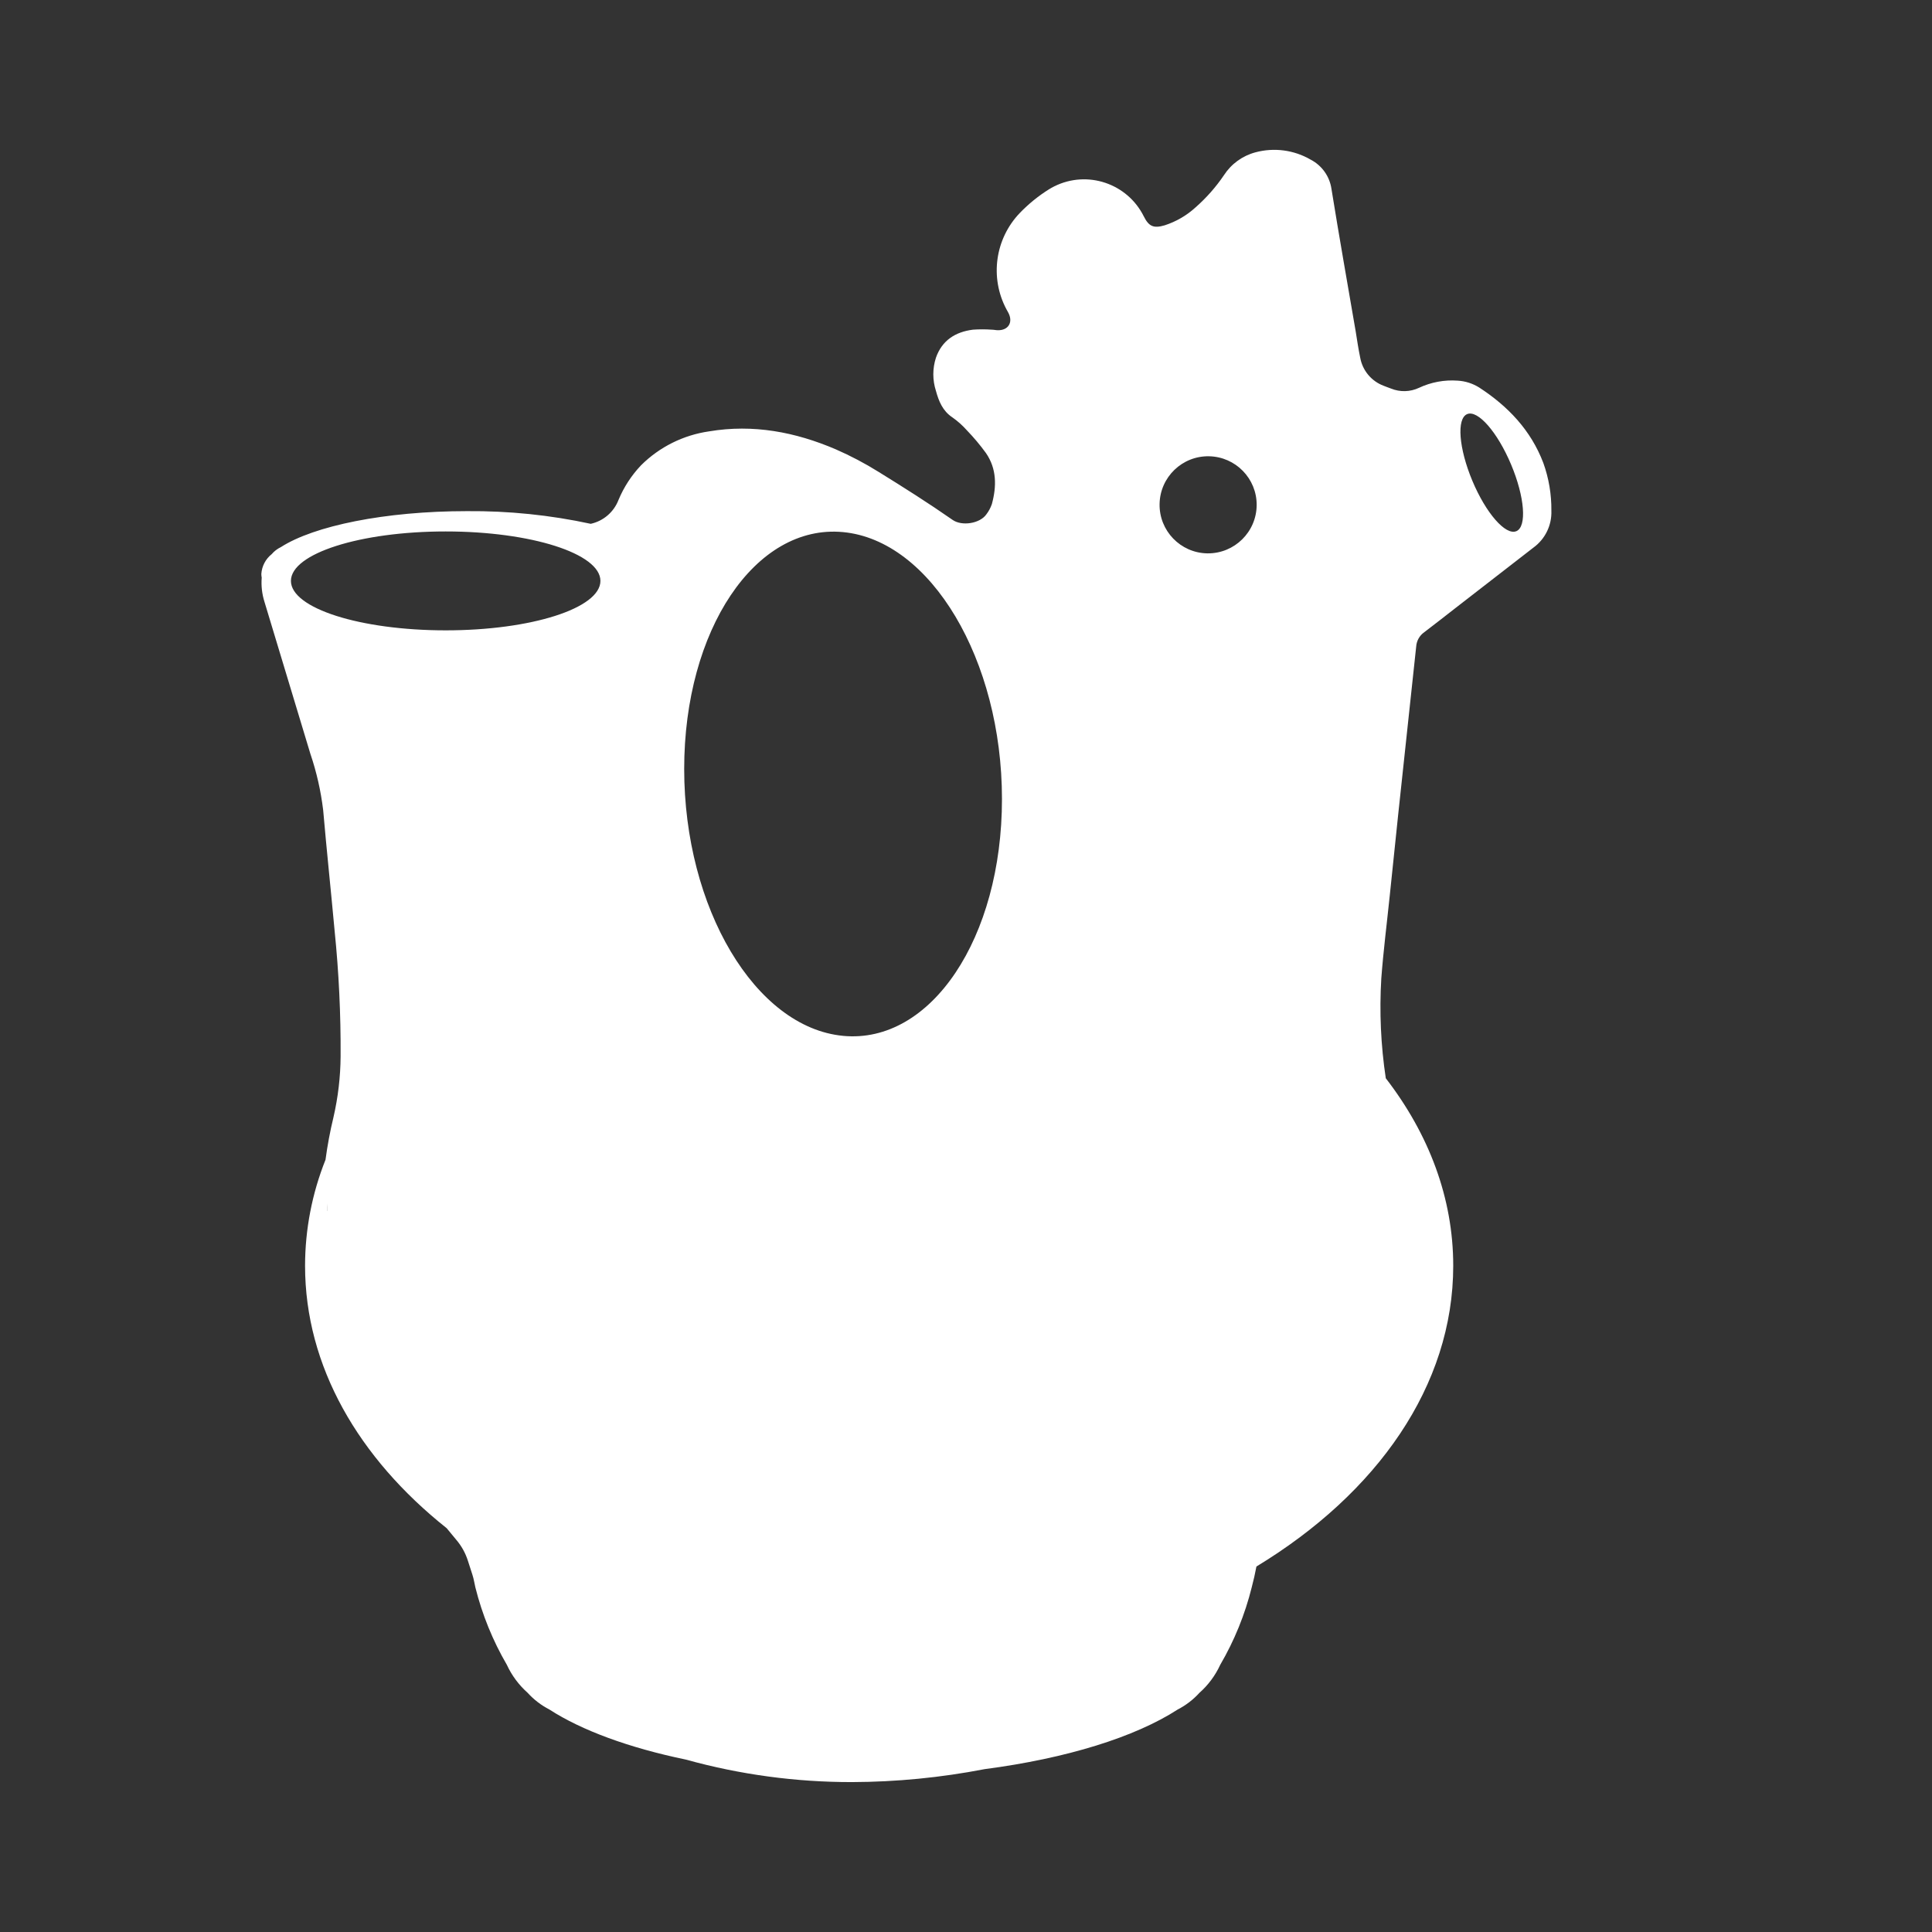 <svg xmlns="http://www.w3.org/2000/svg" id="Capa_2" viewBox="0 0 566.93 566.93"><rect x="0" y="0" width="566.93" height="566.93" fill="#333333" stroke="none"/><defs><style>      .cls-1 {        fill: #fff;      }    </style></defs><path class="cls-1" d="M452.88,135.86c-3.65-9.62-10.37-16.65-18.84-22.16-1.9-1.18-4.05-1.87-6.28-2-3.91-.29-7.83.44-11.38,2.11-2.58,1.21-5.55,1.29-8.19.21-.71-.28-1.45-.51-2.15-.81-3.6-1.34-6.22-4.48-6.9-8.26-.53-2.54-.91-5.12-1.32-7.68-2.39-13.93-4.86-27.86-7.11-41.82-.53-3.69-2.81-6.9-6.12-8.61-4.89-2.84-10.72-3.61-16.19-2.14-3.8,1.01-7.09,3.39-9.23,6.69-2.36,3.49-5.16,6.66-8.33,9.45-2.61,2.39-5.71,4.19-9.08,5.28-3.23.94-4.63.36-6.13-2.64-4.82-9.68-16.57-13.62-26.25-8.8-.54.27-1.07.56-1.58.88-3.11,1.95-5.97,4.27-8.52,6.91-7.29,7.58-8.89,18.98-3.96,28.27.21.41.47.81.66,1.21,1.32,2.74-.17,5-3.15,4.95-.62,0-1.21-.16-1.83-.16-1.83-.13-3.66-.13-5.49,0-5.17.65-9.08,3.13-10.87,8.24-1.02,3.16-1.02,6.55,0,9.71.84,3.06,1.98,5.89,4.82,7.78,1.57,1.1,3,2.38,4.27,3.81,2.02,2.09,3.88,4.31,5.59,6.66,3.18,4.62,3.15,9.77,1.74,14.97-.37,1.08-.91,2.1-1.61,3.01-1.89,2.73-7.18,3.54-9.9,1.65-7.1-4.95-14.4-9.57-21.75-14.11-4.01-2.5-8.2-4.71-12.53-6.6-11.87-5.09-24.24-7.45-37.17-5.28-7.56,1.08-14.58,4.57-19.99,9.96-2.8,2.95-5.03,6.38-6.6,10.13-1.36,3.57-4.43,6.22-8.16,7.04-11.93-2.58-24.11-3.82-36.32-3.72-24.12,0-44.93,4.34-54.6,10.55-1.04.5-1.96,1.2-2.7,2.07-1.79,1.42-2.89,3.53-3.04,5.8,0,.37.04.74.11,1.11-.19,2.41.09,4.82.82,7.12,4.48,14.85,8.97,29.71,13.46,44.56,1.82,5.35,3.07,10.88,3.75,16.49,1.03,11.87,2.28,23.6,3.36,35.41,1.25,12.25,1.83,24.56,1.76,36.87-.04,6.04-.75,12.06-2.11,17.95-.99,4.09-1.76,8.23-2.32,12.4-3.95,9.9-5.99,20.45-6,31.11,0,29.48,15.68,56.43,41.56,77.01.92,1.13,1.86,2.27,2.8,3.39,1.54,1.8,2.7,3.89,3.42,6.15.44,1.32.87,2.73,1.32,4.09s.57,2.49.88,3.75c1.99,7.96,5.1,15.61,9.23,22.7,1.44,3.13,3.52,5.92,6.09,8.21,1.82,2.01,4,3.68,6.41,4.92,9.48,6.13,23.36,11.23,40.05,14.69,15.86,4.4,32.25,6.62,48.72,6.6,13.06-.04,26.1-1.32,38.93-3.8,24.09-3.15,44.17-9.42,56.64-17.49,2.41-1.24,4.59-2.91,6.41-4.92,2.58-2.28,4.65-5.08,6.09-8.21,4.14-7.09,7.25-14.73,9.23-22.7.55-2.07,1.01-4.11,1.39-6.14,35.39-21.46,57.75-53.04,57.75-88.25,0-19.89-7.14-38.62-19.79-55.03-1.46-9.68-1.9-19.48-1.32-29.25.61-8.15,1.65-16.28,2.49-24.4.83-7.92,1.63-15.83,2.47-23.74.88-8.21,1.76-16.42,2.64-24.64.87-8.21,1.78-16.41,2.64-24.63.11-1.7.98-3.25,2.37-4.22,3.11-2.35,6.17-4.78,9.24-7.16l22.78-17.66c3.47-2.51,5.45-6.59,5.28-10.87.05-4.76-.75-9.5-2.36-13.98M276.79,103.79c.17-.33.37-.64.58-.95-.21.3-.41.62-.58.95M96.06,355.34v-2.18c.04.72.03,1.45.03,2.18h-.03ZM130.78,184.97c-25.06,0-45.41-6.48-45.41-14.51s20.33-14.51,45.41-14.51,45.41,6.49,45.41,14.51-20.3,14.51-45.38,14.51h-.03ZM247.39,303.96c-25.75-2.44-46.62-37.5-46.62-78.32s20.87-71.93,46.62-69.5c25.75,2.43,46.63,37.5,46.63,78.32s-20.83,71.93-46.6,69.51h-.03ZM354.25,162.38c-7.87-.15-14.13-6.64-13.98-14.51.15-7.87,6.64-14.13,14.51-13.98,7.8.15,14.03,6.53,13.98,14.33-.06,7.88-6.5,14.22-14.39,14.16-.04,0-.07,0-.11,0h-.01ZM444.95,155.87c-3.14,1.32-8.92-5.28-12.9-14.79-3.98-9.51-4.67-18.24-1.53-19.56,3.14-1.32,8.9,5.28,12.9,14.79,4,9.51,4.68,18.24,1.54,19.56h-.01Z"></path></svg>